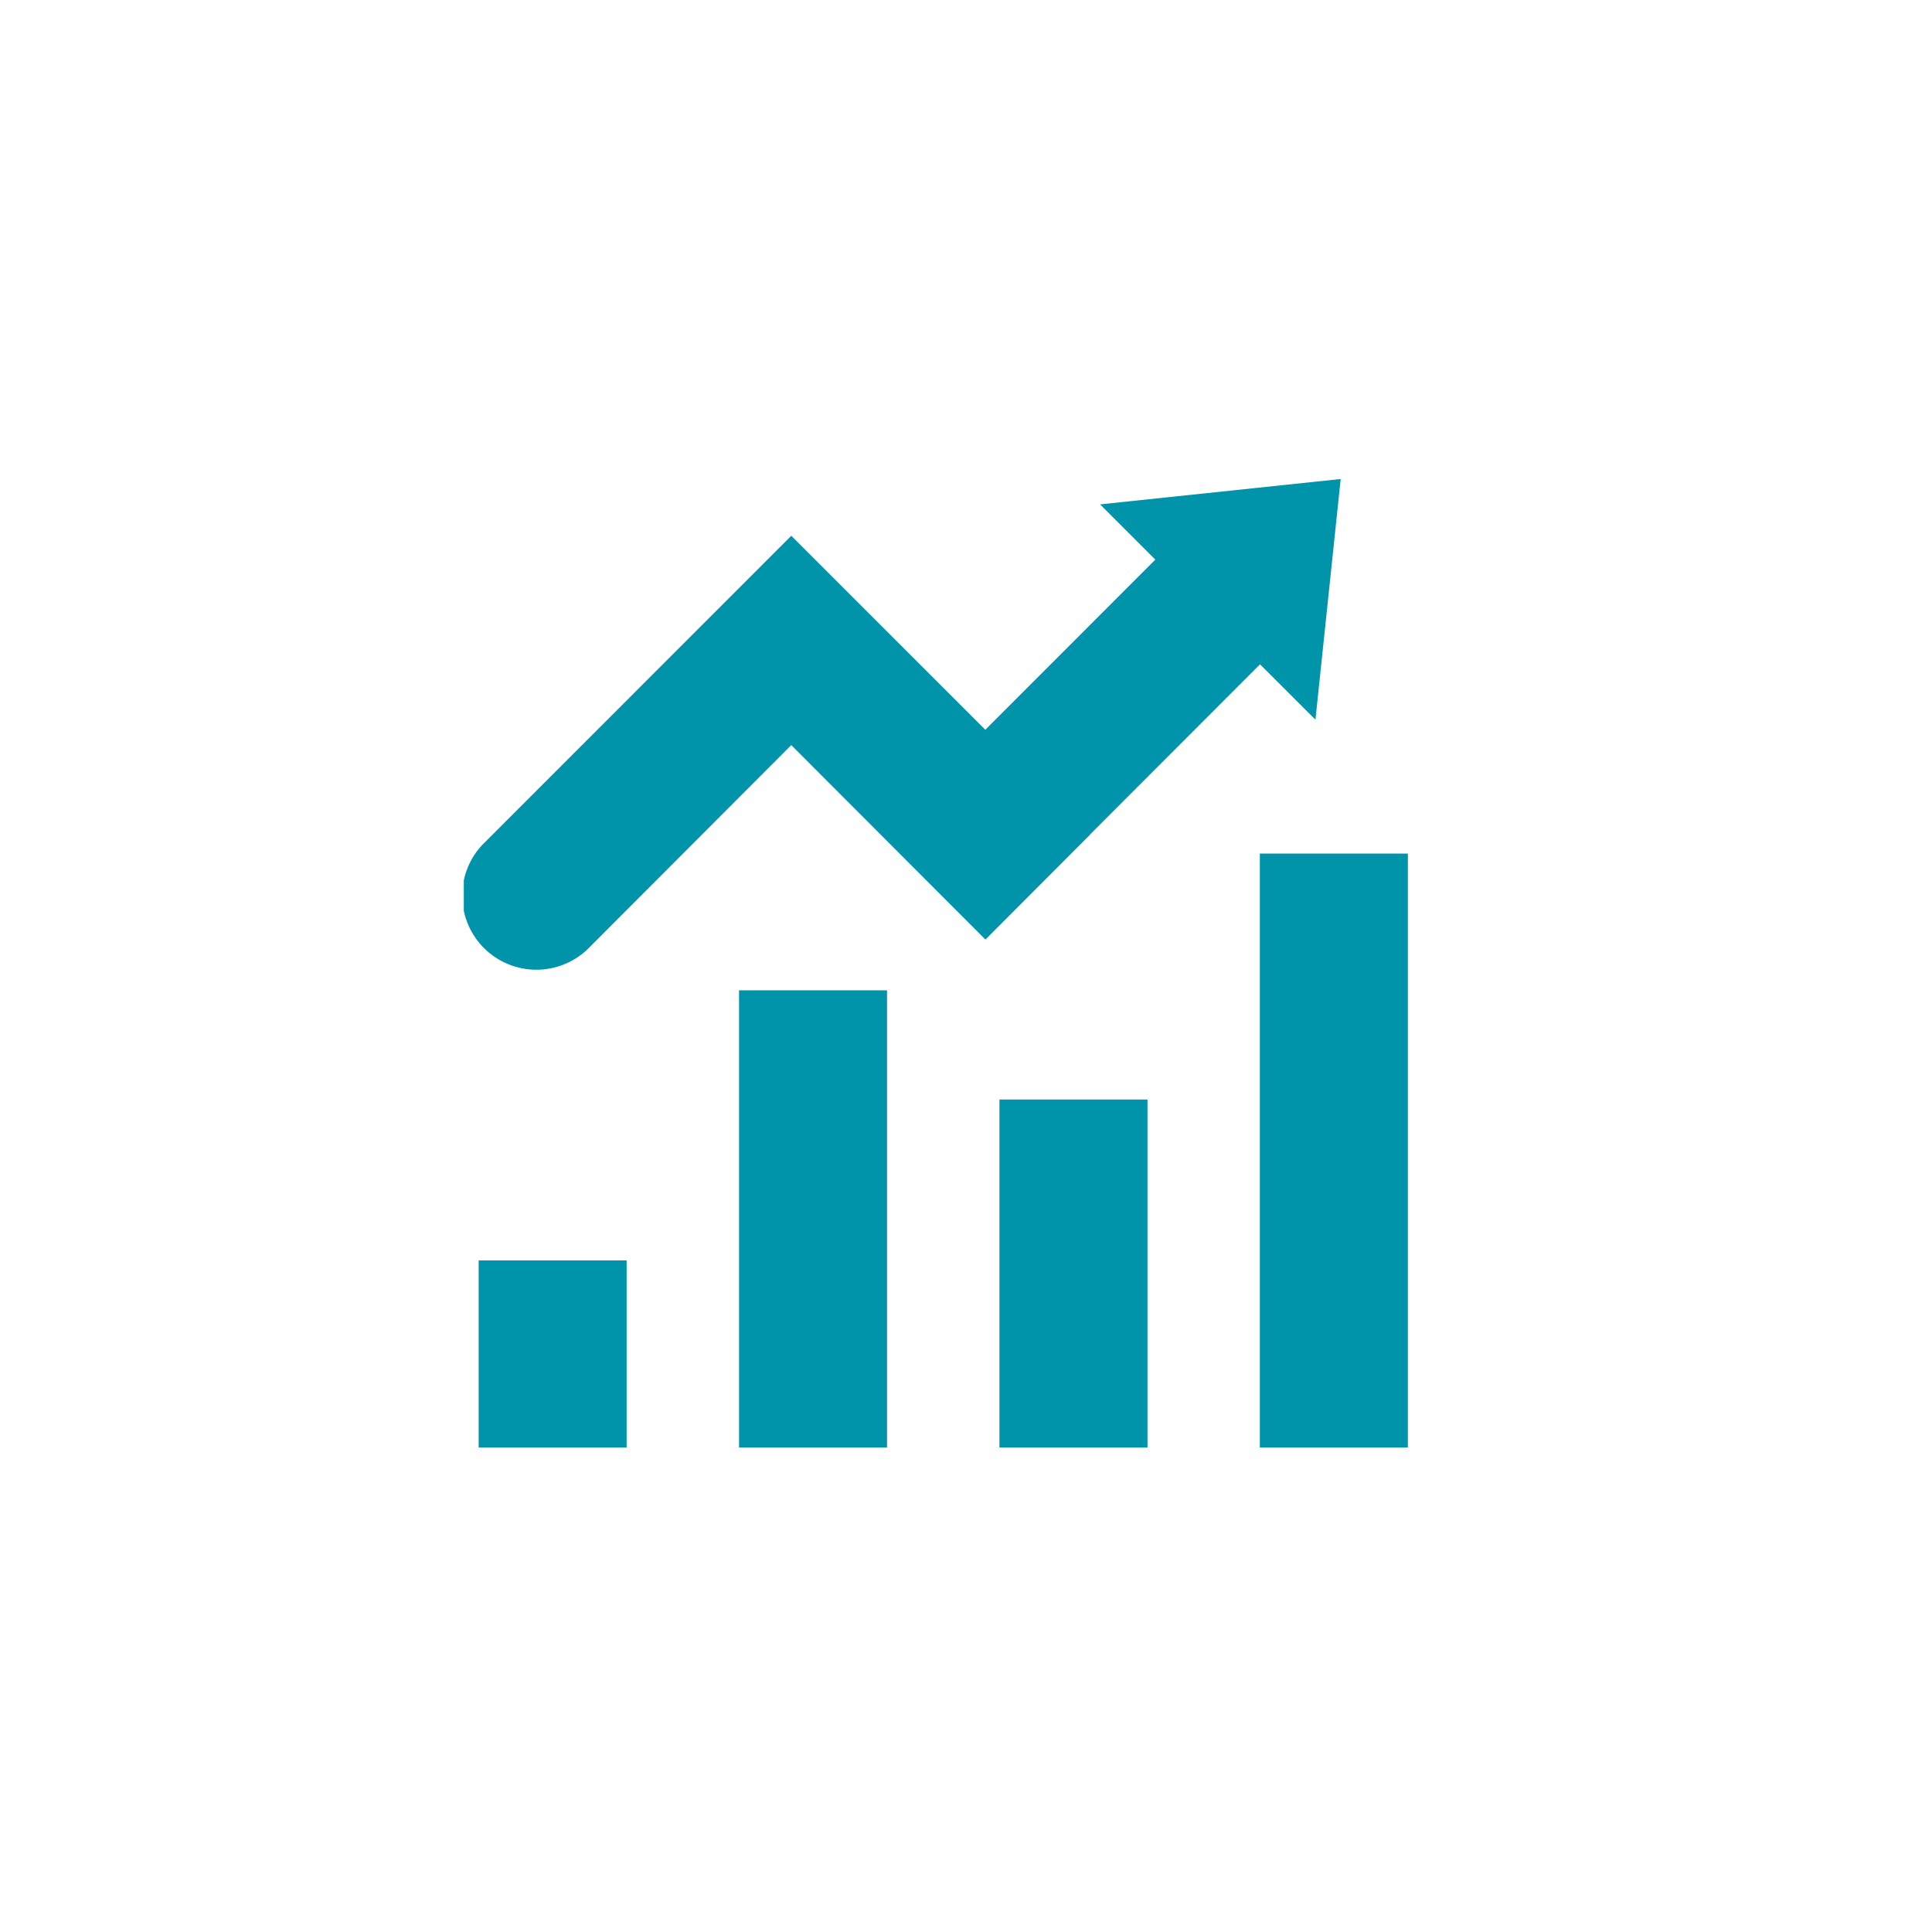 <svg id="Calque_1" data-name="Calque 1" xmlns="http://www.w3.org/2000/svg" xmlns:xlink="http://www.w3.org/1999/xlink" viewBox="0 0 32 32" fill="#0094AB">
  <defs>
    <symbol id="economie" data-name="economie" viewBox="0 0 15.637 16.04">
      <path d="M.246,12.942h2.451v3.098H.246Z"/>
      <path d="M4.559,8.469H7.01v7.572H4.559V8.469Z"/>
      <path d="M8.872,10.278h2.452v5.762H8.872Z"/>
      <path d="M13.185,6.204h2.452v9.836h-2.452Z"/>
      <path d="M13.188,3.069l.918.917L14.524,0,10.539.42l.915.915L8.638,4.153,5.424.94.359,6.007A1.228,1.228,0,1,0,2.093,7.745L5.424,4.407l3.216,3.221,1.735-1.739-.003-.001,2.816-2.819Z"/>
    </symbol>
  </defs>
  <title>economie</title>
  <use width="15.637" height="16.04" transform="translate(7.682 7.934)" xlink:href="#economie"/>
</svg>
